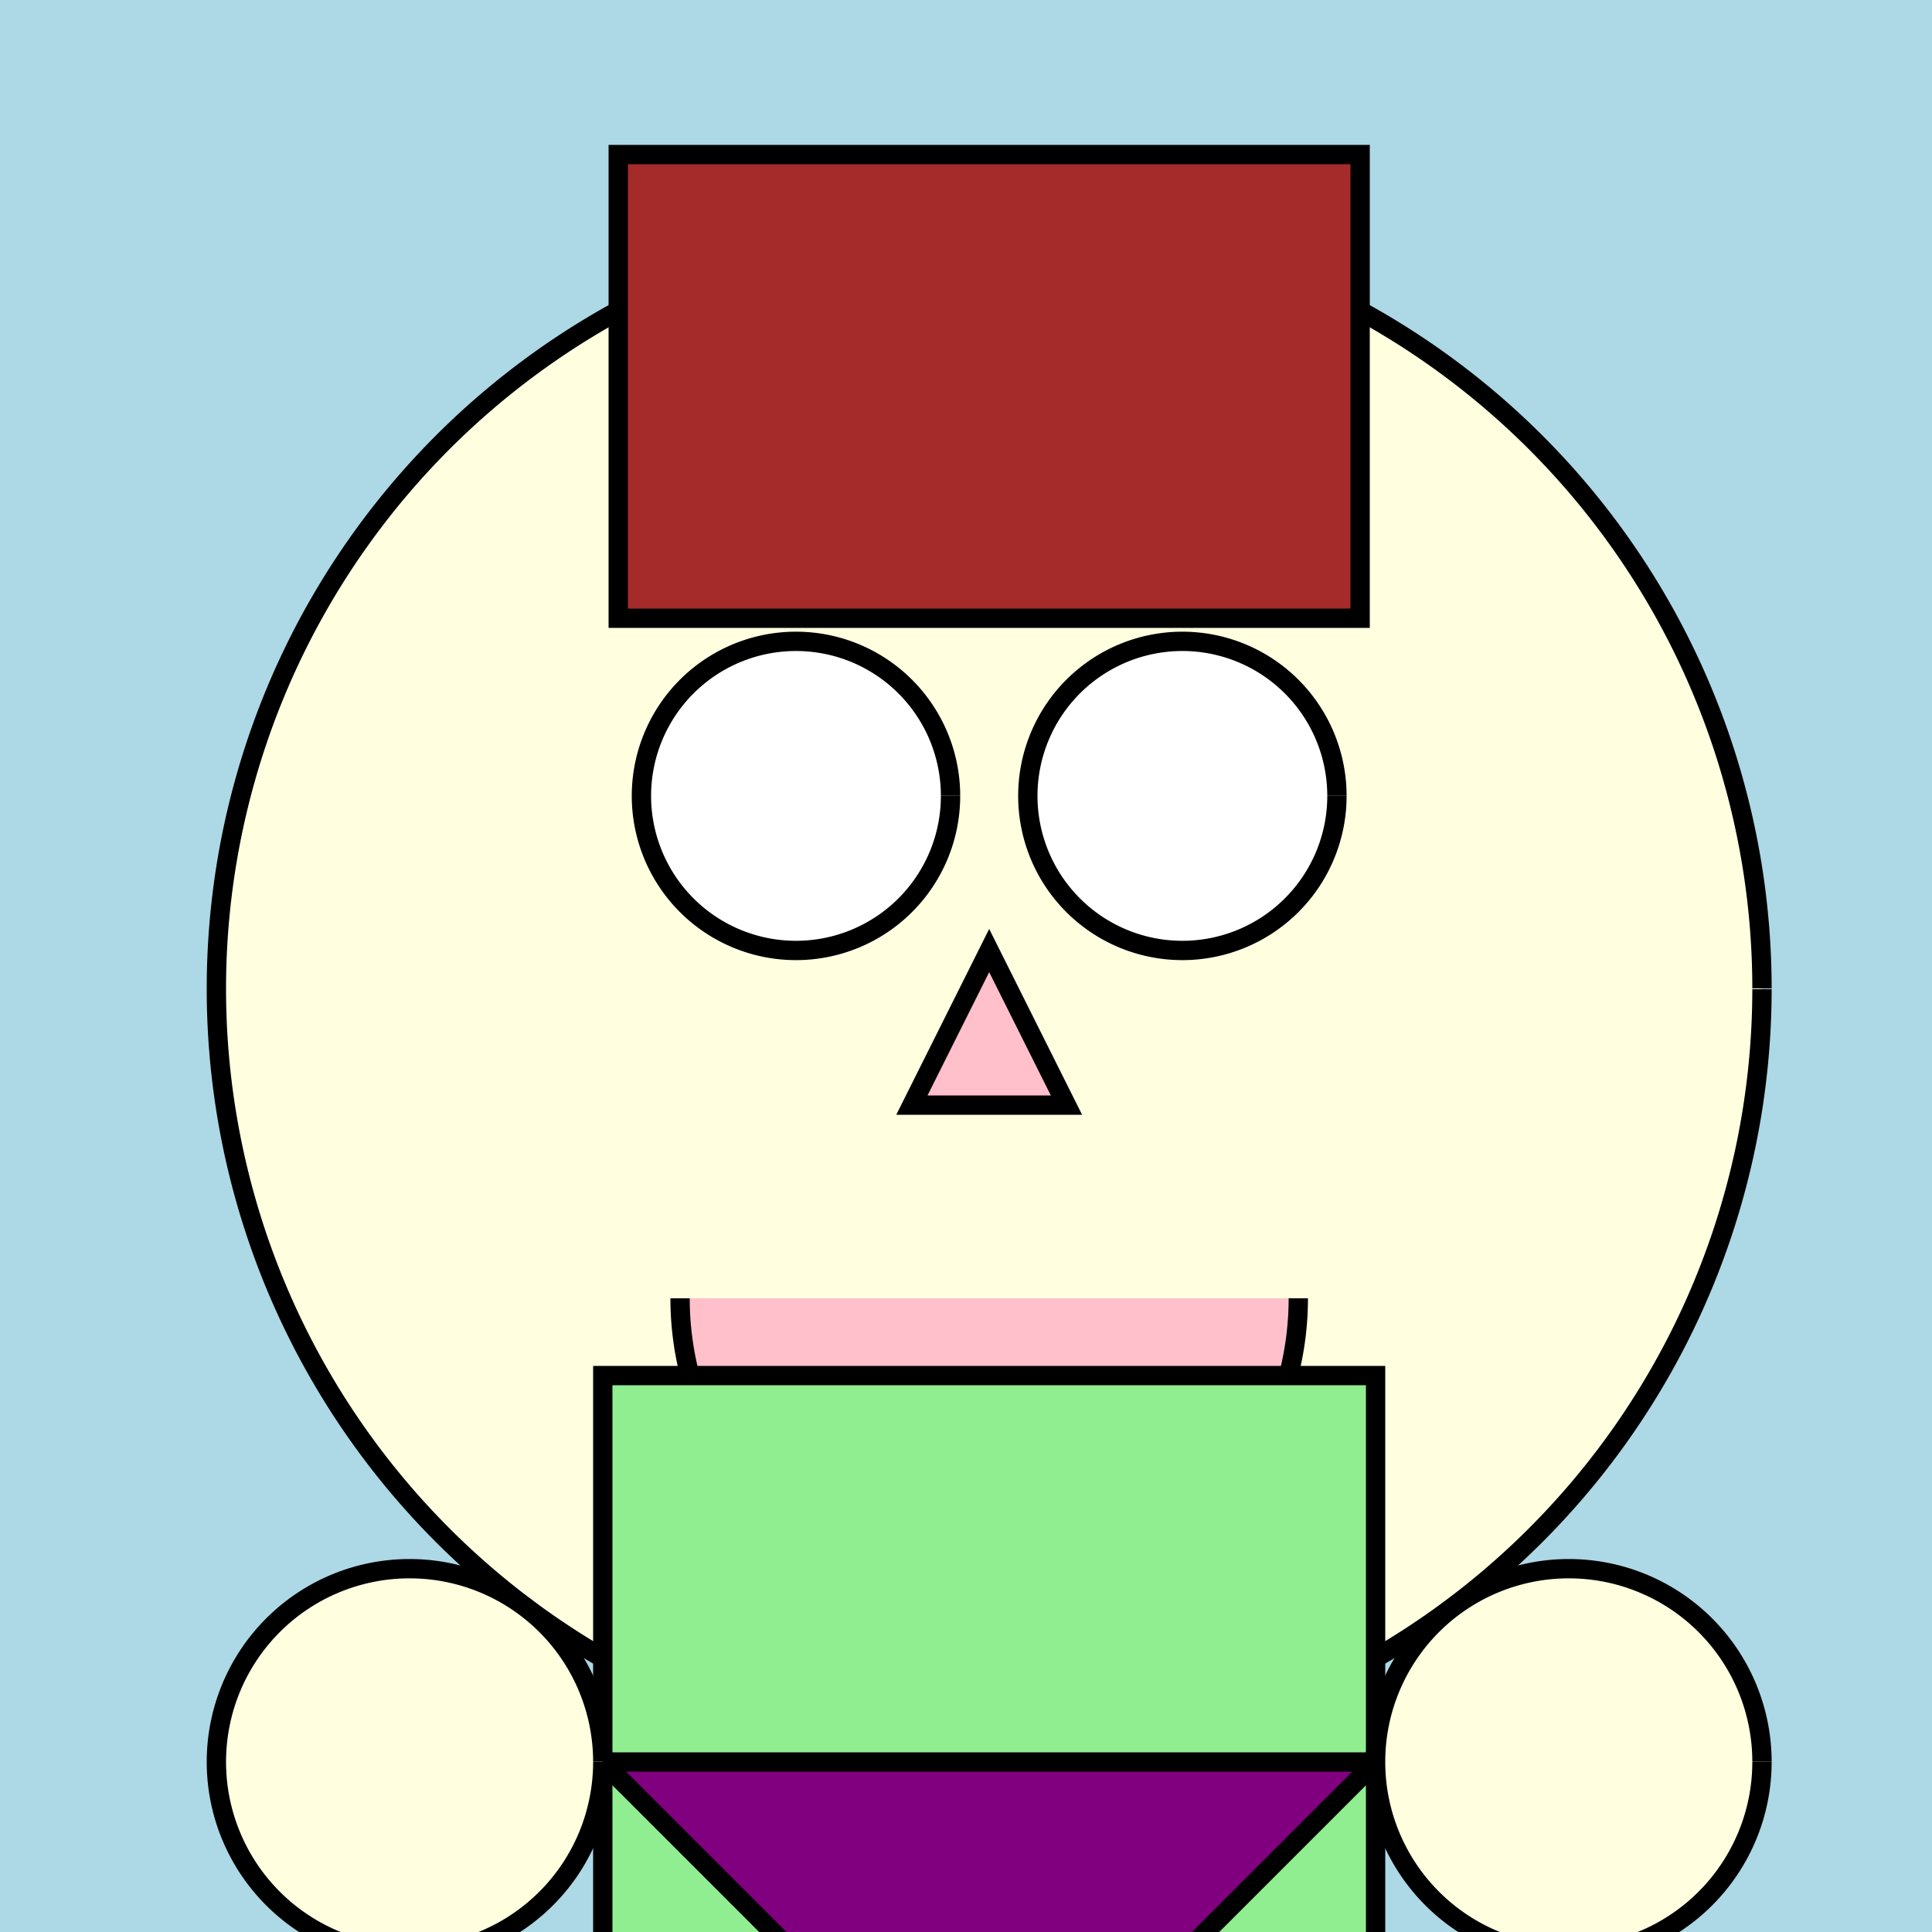 <!--

Generated by DrawGPT.
Free, open source, AI generated images in SVG, PNG, and HTML Canvas format.
https://drawgpt.ai

Created: 2023-11-30T23:43:05.559Z
Link: https://drawgpt.ai/prompt/128262/

-->
<svg xmlns="http://www.w3.org/2000/svg" xmlns:xlink="http://www.w3.org/1999/xlink" width="500" height="500"><defs/><g><rect fill="lightblue" stroke="none" x="0" y="0" width="512" height="512"/><path fill="lightyellow" stroke="black" paint-order="fill stroke markers" d=" M 456 256 A 200 200 0 1 1 456 255.8" stroke-miterlimit="10" stroke-width="5" stroke-dasharray=""/><path fill="white" stroke="black" paint-order="fill stroke markers" d=" M 246 206 A 40 40 0 1 1 246 205.96" stroke-miterlimit="10" stroke-width="5" stroke-dasharray=""/><path fill="white" stroke="black" paint-order="fill stroke markers" d=" M 346 206 A 40 40 0 1 1 346 205.96" stroke-miterlimit="10" stroke-width="5" stroke-dasharray=""/><path fill="pink" stroke="black" paint-order="fill stroke markers" d=" M 256 246 L 236 286 L 276 286 Z" stroke-miterlimit="10" stroke-width="5" stroke-dasharray=""/><path fill="pink" stroke="black" paint-order="fill stroke markers" d=" M 336 336 A 80 80 0 0 1 176 336" stroke-miterlimit="10" stroke-width="5" stroke-dasharray=""/><path fill="brown" stroke="black" paint-order="fill stroke markers" d=" M 160 160 L 352 160 L 352 40 L 160 40 Z" stroke-miterlimit="10" stroke-width="5" stroke-dasharray=""/><path fill="lightgreen" stroke="black" paint-order="fill stroke markers" d=" M 156 356 L 356 356 L 356 556 L 156 556 L 156 356 Z" stroke-miterlimit="10" stroke-width="5" stroke-dasharray=""/><path fill="purple" stroke="black" paint-order="fill stroke markers" d=" M 156 456 L 356 456 L 256 556 Z" stroke-miterlimit="10" stroke-width="5" stroke-dasharray=""/><path fill="lightyellow" stroke="black" paint-order="fill stroke markers" d=" M 156 456 A 50 50 0 1 1 156 455.95" stroke-miterlimit="10" stroke-width="5" stroke-dasharray=""/><path fill="lightyellow" stroke="black" paint-order="fill stroke markers" d=" M 456 456 A 50 50 0 1 1 456 455.95" stroke-miterlimit="10" stroke-width="5" stroke-dasharray=""/><path fill="lightblue" stroke="black" paint-order="fill stroke markers" d=" M 206 556 L 206 756 L 256 756 L 256 556 Z" stroke-miterlimit="10" stroke-width="5" stroke-dasharray=""/><path fill="lightblue" stroke="black" paint-order="fill stroke markers" d=" M 306 556 L 306 756 L 256 756 L 256 556 Z" stroke-miterlimit="10" stroke-width="5" stroke-dasharray=""/><path fill="black" stroke="black" paint-order="fill stroke markers" d=" M 256 806 A 50 50 0 1 1 256 805.95" stroke-miterlimit="10" stroke-width="5" stroke-dasharray=""/><path fill="black" stroke="black" paint-order="fill stroke markers" d=" M 356 806 A 50 50 0 1 1 356 805.95" stroke-miterlimit="10" stroke-width="5" stroke-dasharray=""/></g></svg>
